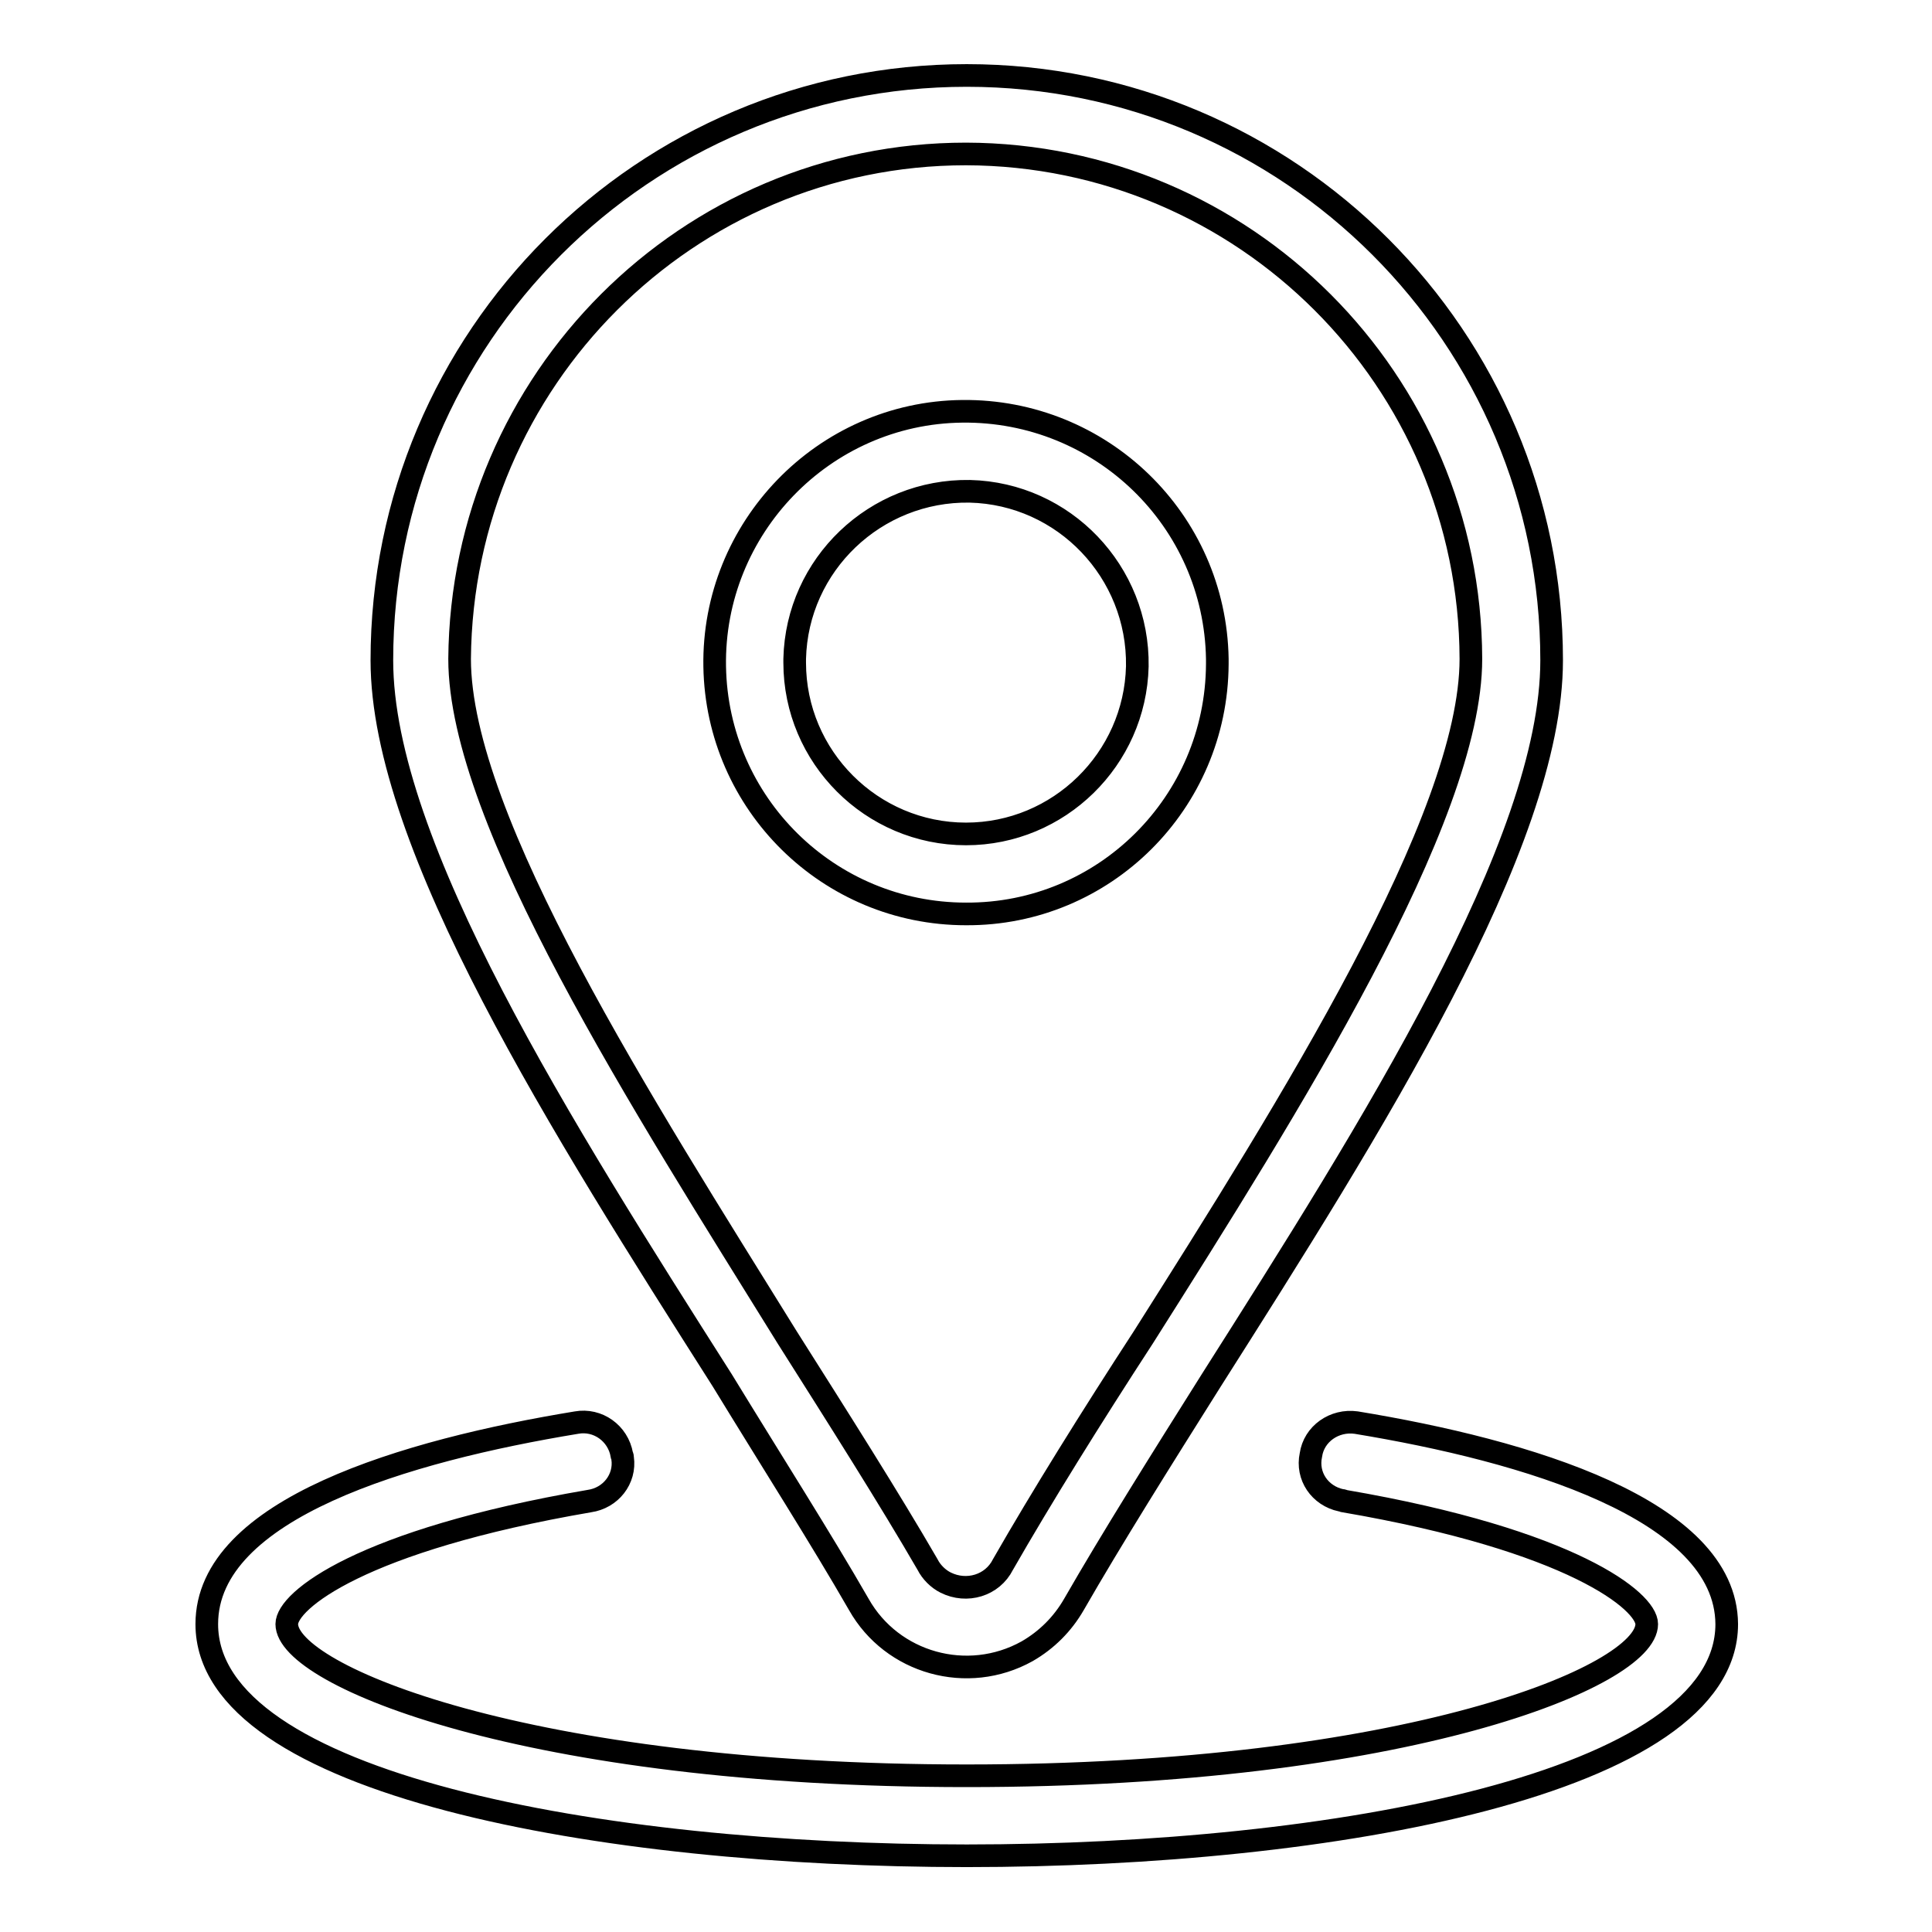 <?xml version="1.0" encoding="utf-8"?>
<!-- Svg Vector Icons : http://www.onlinewebfonts.com/icon -->
<!DOCTYPE svg PUBLIC "-//W3C//DTD SVG 1.1//EN" "http://www.w3.org/Graphics/SVG/1.1/DTD/svg11.dtd">
<svg version="1.1" xmlns="http://www.w3.org/2000/svg" xmlns:xlink="http://www.w3.org/1999/xlink" x="0px" y="0px" viewBox="0 0 256 256" enable-background="new 0 0 256 256" xml:space="preserve">
<g> <path stroke-width="3" fill-opacity="0" stroke="#000000"  d="M161.3,87.3c-0.3-18.4-15.4-33-33.8-32.8S94.4,70,94.7,88.3c0.3,18.2,15.1,32.8,33.3,32.8 c18.3,0.1,33.2-14.7,33.3-33.1C161.3,87.8,161.3,87.5,161.3,87.3z M105.3,87.3c0.3-12.5,10.7-22.4,23.2-22.2 c12.5,0.3,22.4,10.7,22.2,23.2c-0.3,12.3-10.4,22.2-22.7,22.2c-12.5,0-22.7-10.2-22.7-22.7C105.3,87.6,105.3,87.5,105.3,87.3z  M113.8,212.6c4.4,7.8,14.4,10.6,22.3,6.2c2.6-1.5,4.7-3.6,6.2-6.2c5-8.7,11.4-18.9,18.2-29.7c21.2-33.4,45.1-71.1,45.1-95.4 c0-42.8-34.7-77.5-77.5-77.5c-42.8,0-77.5,34.7-77.5,77.5c0,24.5,24,62.2,45.1,95.4C102.3,193.7,108.8,203.9,113.8,212.6 L113.8,212.6z M128,20.4c36.9,0.1,66.8,30,66.9,66.9c0,21.2-24.1,59.4-43.4,89.9c-6.9,10.6-13.5,21.2-18.6,30.1 c-1.4,2.8-4.8,3.8-7.6,2.4c-1-0.5-1.9-1.4-2.4-2.4c-5.1-8.8-11.7-19.2-18.6-30.1c-18.9-30.5-43.4-68.5-43.4-89.9 C61.2,50.4,91.1,20.4,128,20.4z M179.7,188.5c-2.9-0.4-5.6,1.5-6,4.3c-0.6,2.8,1.2,5.4,4,6c0.1,0,0.2,0,0.4,0.1 c30.3,5.2,40.1,13.3,40.1,16.3c0,6.9-31.8,20.1-90.1,20.1c-58.3,0-90.1-13.3-90.1-20.1c0-3.1,9.8-11.1,40.1-16.3 c2.8-0.4,4.8-2.9,4.4-5.7c0-0.1,0-0.2-0.1-0.4c-0.5-2.9-3.2-4.8-6-4.3c-22.5,3.7-49,11.4-49,26.7c0,21.2,52.2,30.7,100.7,30.7 c48.6,0,100.7-9.6,100.7-30.7C228.7,200,202.2,192.2,179.7,188.5L179.7,188.5z"/></g>
</svg>